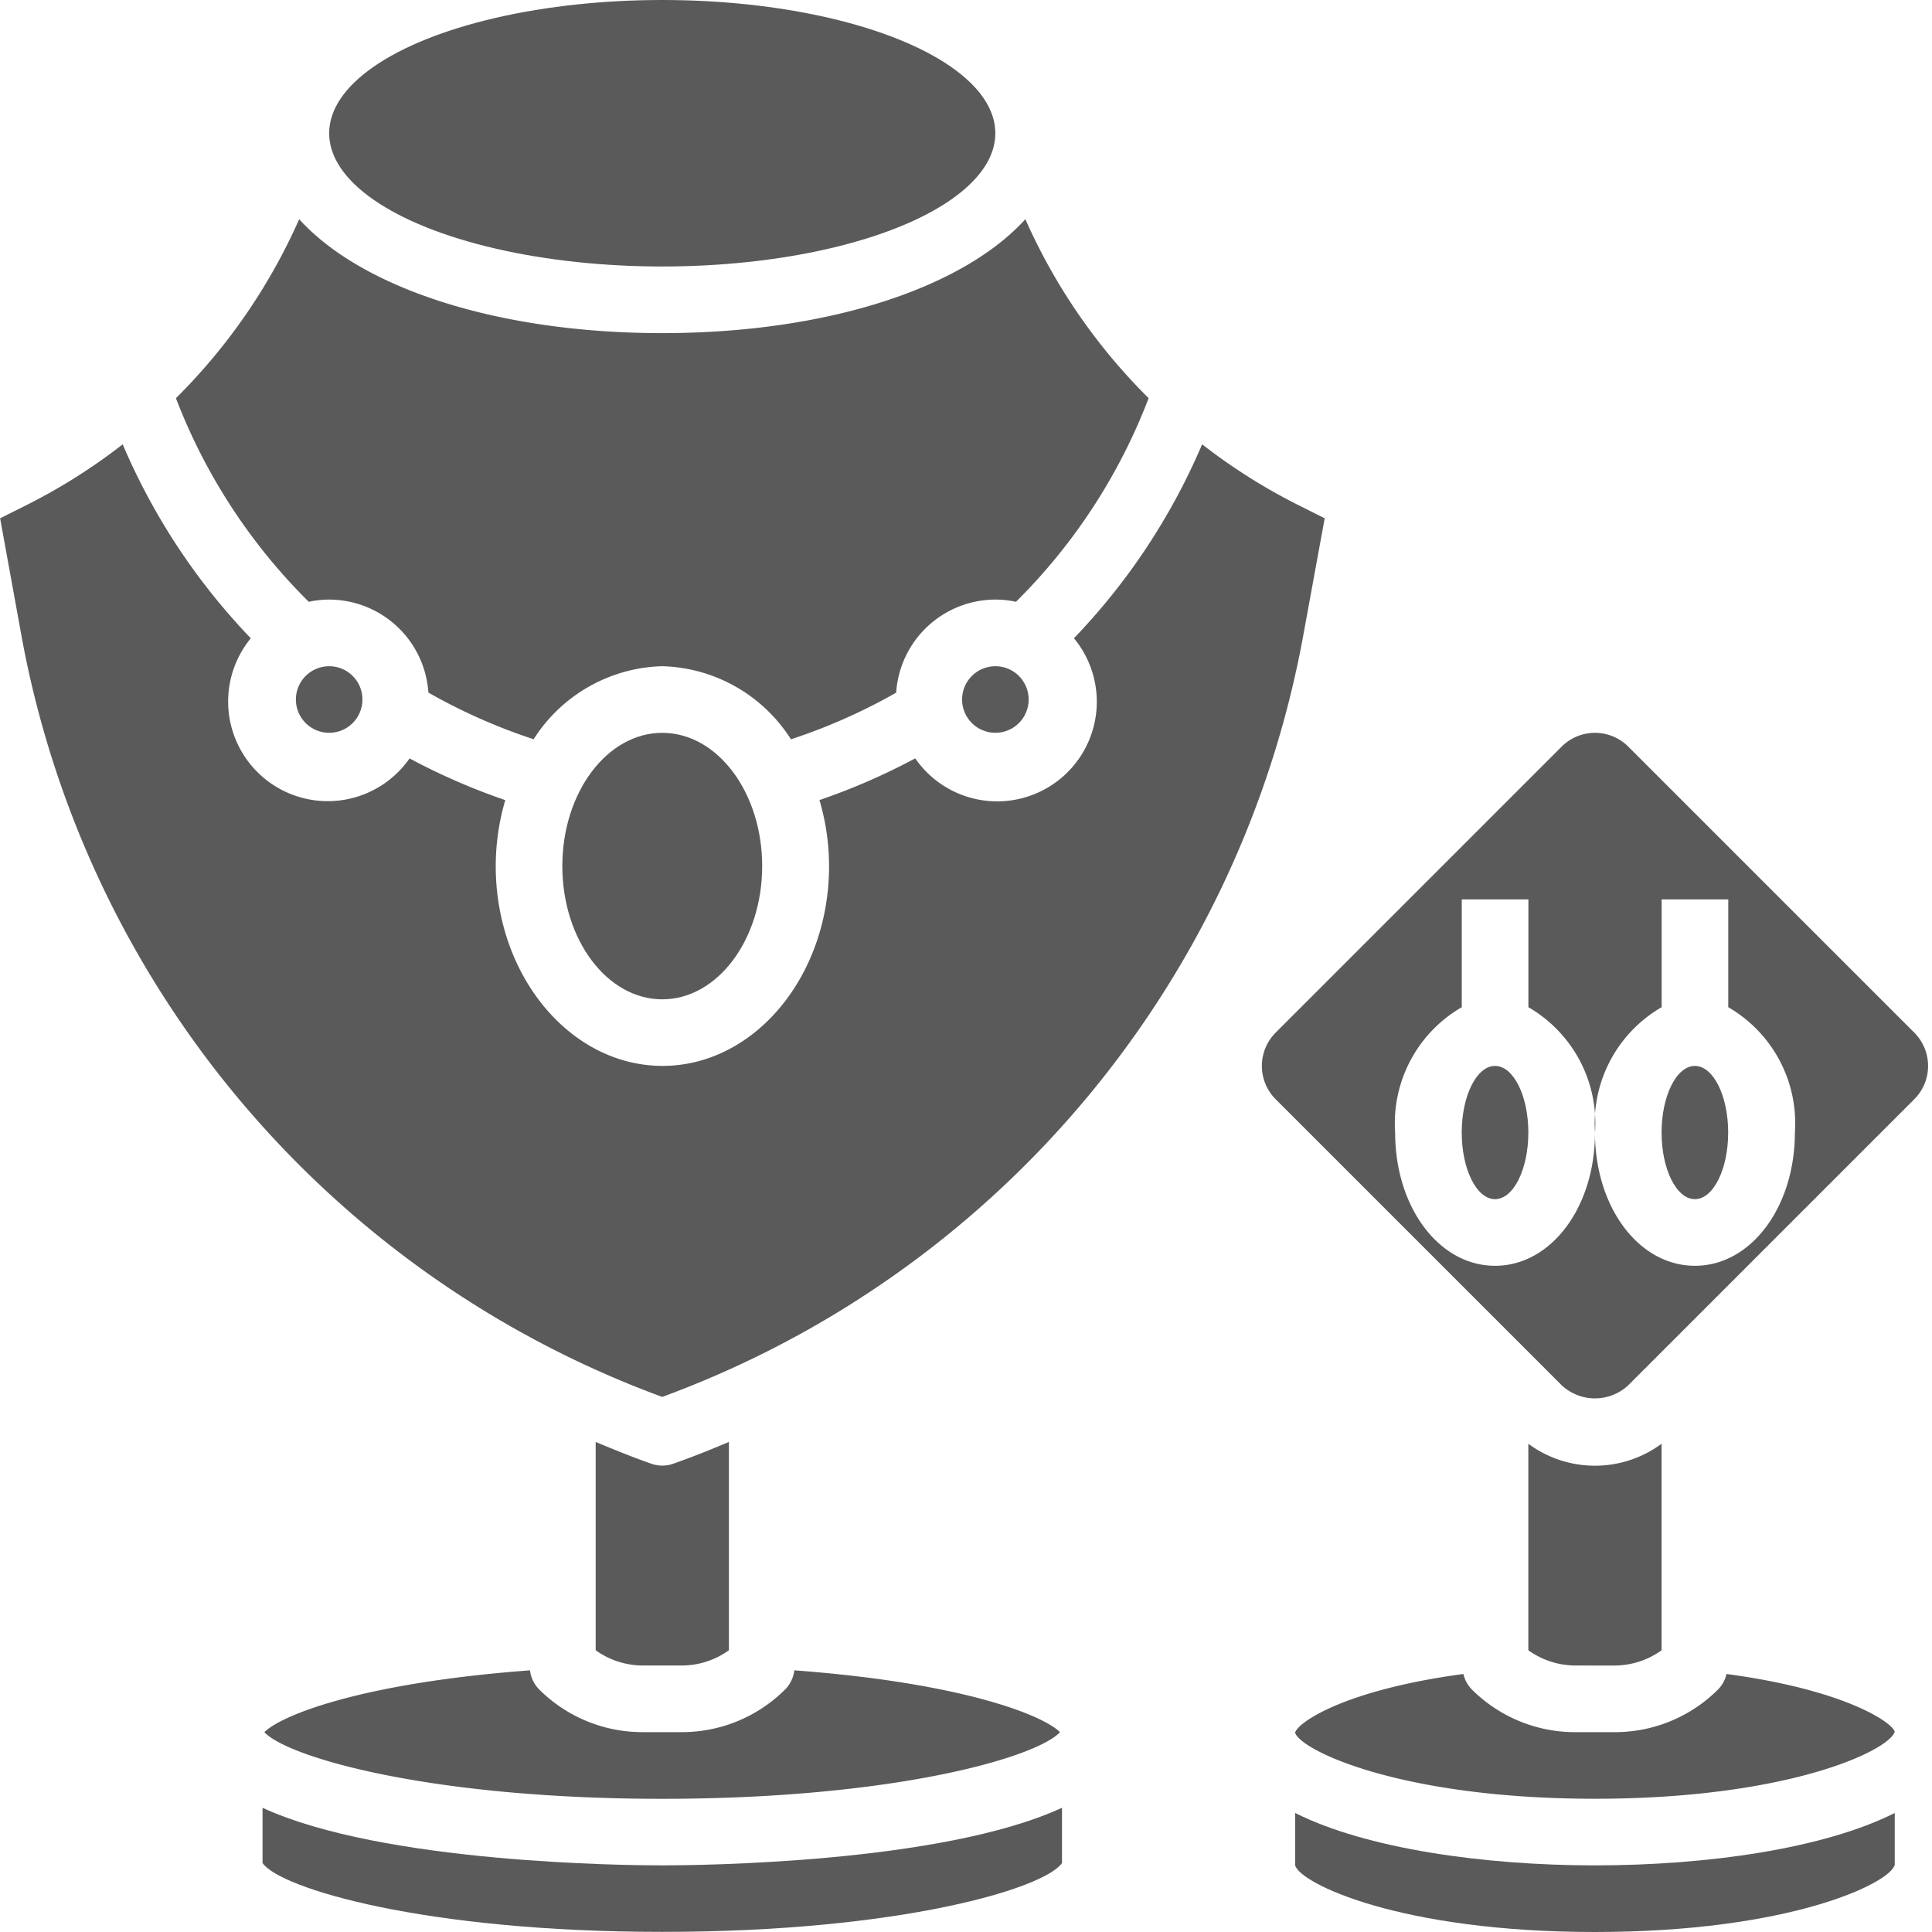 <svg xmlns="http://www.w3.org/2000/svg" width="64" height="64" viewBox="0 0 64 64">
  <g id="Group_30272" data-name="Group 30272" transform="translate(3975 -11563)">
    <g id="jewelry" transform="translate(-3978.118 11560)">
      <ellipse id="Ellipse_206" data-name="Ellipse 206" cx="11.034" cy="4.414" rx="11.034" ry="4.414" transform="translate(14.022 3)" fill="#5a5a5a"/>
      <path id="Path_2249" data-name="Path 2249" d="M25.057,47.894A33.241,33.241,0,0,0,46.288,22.681L47,18.789l-.9-.451a19.2,19.2,0,0,1-3.16-2,21.329,21.329,0,0,1-4.246,6.425,3.3,3.3,0,1,1-5.258,3.979,21.29,21.29,0,0,1-3.172,1.381,7.756,7.756,0,0,1,.318,2.185c0,3.651-2.475,6.621-5.517,6.621S19.54,33.961,19.54,30.31a7.756,7.756,0,0,1,.316-2.185,21.226,21.226,0,0,1-3.171-1.382,3.3,3.3,0,1,1-5.259-3.979,21.33,21.33,0,0,1-4.244-6.425,19.2,19.2,0,0,1-3.16,2l-.9.451.71,3.907a33.231,33.231,0,0,0,21.229,25.2Z" transform="translate(0 1.38)" fill="#5a5a5a"/>
      <path id="Path_2250" data-name="Path 2250" d="M23.854,53.694a2.686,2.686,0,0,0,1.56-.505v-6.9c-.606.254-1.214.5-1.839.719a1.088,1.088,0,0,1-.716.007c-.63-.221-1.246-.47-1.858-.726v6.9a2.686,2.686,0,0,0,1.56.505Z" transform="translate(1.85 4.478)" fill="#5a5a5a"/>
      <path id="Path_2251" data-name="Path 2251" d="M19.854,53.145c-5.59.416-8.246,1.492-8.8,2.049.8.846,5.539,2.207,13.178,2.207s12.381-1.358,13.178-2.207c-.552-.557-3.207-1.633-8.8-2.049a1.085,1.085,0,0,1-.291.62,4.835,4.835,0,0,1-3.444,1.427H23.589a4.835,4.835,0,0,1-3.444-1.427A1.085,1.085,0,0,1,19.854,53.145Z" transform="translate(0.821 5.187)" fill="#5a5a5a"/>
      <path id="Path_2252" data-name="Path 2252" d="M11,57.271V59.1c.568.838,5.364,2.282,13.241,2.282S36.914,59.941,37.483,59.1V57.271c-3.979,1.838-12.057,1.908-13.241,1.908S14.979,59.109,11,57.271Z" transform="translate(0.815 5.614)" fill="#5a5a5a"/>
      <ellipse id="Ellipse_207" data-name="Ellipse 207" cx="3.31" cy="4.414" rx="3.31" ry="4.414" transform="translate(21.746 27.276)" fill="#5a5a5a"/>
      <path id="Path_2253" data-name="Path 2253" d="M13.476,22.181a3.3,3.3,0,0,1,3.287,3.081,19.059,19.059,0,0,0,3.486,1.545,5.213,5.213,0,0,1,4.262-2.419,5.213,5.213,0,0,1,4.262,2.421,19.059,19.059,0,0,0,3.486-1.545,3.3,3.3,0,0,1,3.287-3.083,3.245,3.245,0,0,1,.682.073,19.1,19.1,0,0,0,4.394-6.745A19.414,19.414,0,0,1,36.538,9.58c-2.055,2.269-6.545,3.774-12.028,3.774S14.537,11.849,12.483,9.58A19.414,19.414,0,0,1,8.4,15.509a19.1,19.1,0,0,0,4.4,6.745A3.246,3.246,0,0,1,13.476,22.181Z" transform="translate(0.546 0.681)" fill="#5a5a5a"/>
      <circle id="Ellipse_208" data-name="Ellipse 208" cx="1.103" cy="1.103" r="1.103" transform="translate(34.988 25.069)" fill="#5a5a5a"/>
      <circle id="Ellipse_209" data-name="Ellipse 209" cx="1.103" cy="1.103" r="1.103" transform="translate(12.919 25.069)" fill="#5a5a5a"/>
      <ellipse id="Ellipse_210" data-name="Ellipse 210" cx="1.103" cy="2.207" rx="1.103" ry="2.207" transform="translate(51.54 38.31)" fill="#5a5a5a"/>
      <ellipse id="Ellipse_211" data-name="Ellipse 211" cx="1.103" cy="2.207" rx="1.103" ry="2.207" transform="translate(58.16 38.31)" fill="#5a5a5a"/>
      <path id="Path_2254" data-name="Path 2254" d="M62.612,34.931l-9.474-9.474a1.561,1.561,0,0,0-2.207,0l-9.474,9.474a1.561,1.561,0,0,0,0,2.207l9.474,9.474a1.617,1.617,0,0,0,2.207,0l9.474-9.474A1.561,1.561,0,0,0,62.612,34.931Zm-7.267,7.724c-1.856,0-3.31-1.939-3.31-4.414,0,2.475-1.454,4.414-3.31,4.414s-3.31-1.939-3.31-4.414a4.443,4.443,0,0,1,2.207-4.152V30.517h2.207v3.572a4.442,4.442,0,0,1,2.207,4.152,4.442,4.442,0,0,1,2.207-4.152V30.517h2.207v3.572a4.442,4.442,0,0,1,2.207,4.152C58.655,40.716,57.2,42.655,55.345,42.655Z" transform="translate(3.919 2.276)" fill="#5a5a5a"/>
      <path id="Path_2255" data-name="Path 2255" d="M56.29,53.254a1.089,1.089,0,0,1-.268.5,4.835,4.835,0,0,1-3.444,1.427H51.284a4.835,4.835,0,0,1-3.444-1.427,1.087,1.087,0,0,1-.267-.5c-3.9.523-5.471,1.589-5.574,1.94V55.2c.178.58,3.486,2.187,9.931,2.187s9.764-1.611,9.931-2.223C61.768,54.85,60.2,53.778,56.29,53.254Z" transform="translate(4.022 5.199)" fill="#5a5a5a"/>
      <path id="Path_2256" data-name="Path 2256" d="M51.854,53.689a2.686,2.686,0,0,0,1.56-.505V46.342a3.712,3.712,0,0,1-4.414,0v6.841a2.686,2.686,0,0,0,1.56.505Z" transform="translate(4.746 4.484)" fill="#5a5a5a"/>
      <path id="Path_2257" data-name="Path 2257" d="M51.931,59.163c-3.7,0-7.583-.557-9.931-1.735v1.735c.167.6,3.476,2.207,9.931,2.207s9.764-1.611,9.931-2.223V57.427C59.515,58.611,55.636,59.163,51.931,59.163Z" transform="translate(4.022 5.63)" fill="#5a5a5a"/>
    </g>
    <rect id="Rectangle_8575" data-name="Rectangle 8575" width="64" height="64" transform="translate(-3975 11563)" fill="none"/>
  </g>
</svg>
